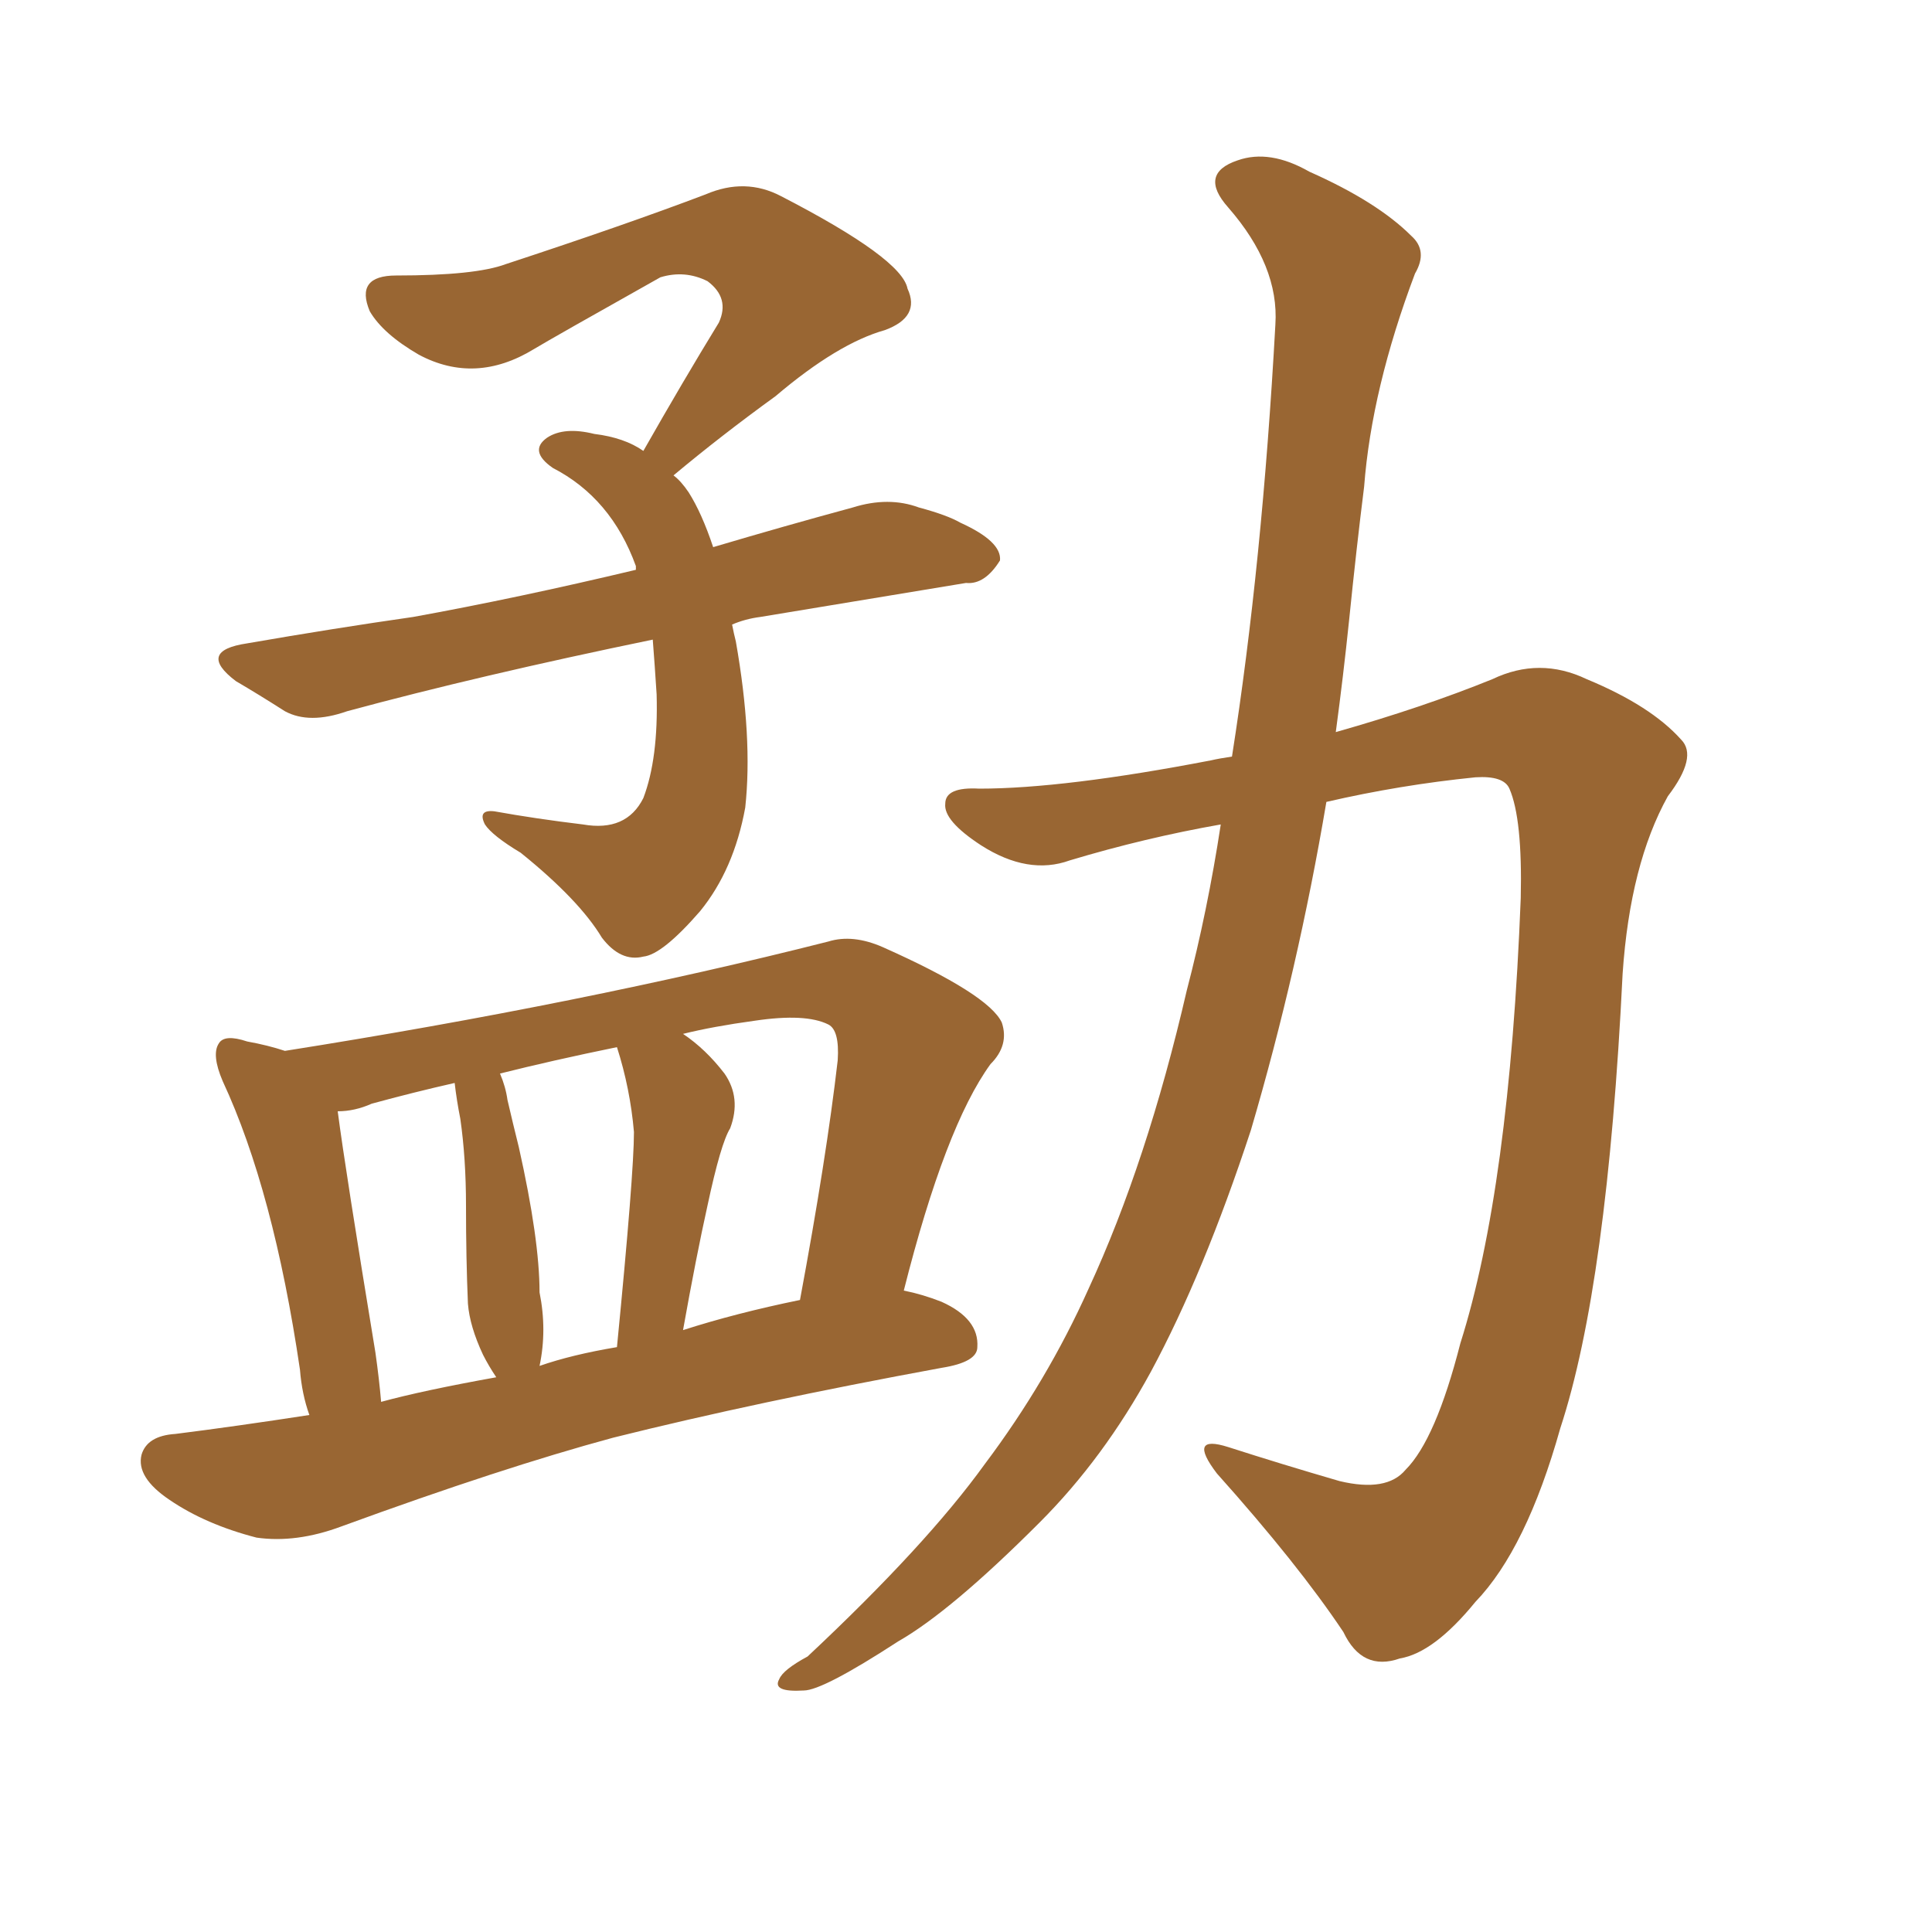 <svg xmlns="http://www.w3.org/2000/svg" xmlns:xlink="http://www.w3.org/1999/xlink" width="150" height="150"><path fill="#996633" padding="10" d="M56.84 48.49L56.84 48.49Q56.98 49.22 57.13 49.80L57.13 49.80Q58.45 57.28 57.86 62.70L57.86 62.70Q56.98 67.53 54.35 70.75L54.35 70.75Q51.42 74.12 49.95 74.27L49.95 74.27Q48.19 74.71 46.73 72.80L46.73 72.80Q44.97 69.87 40.43 66.21L40.43 66.21Q38.23 64.89 37.65 64.01L37.65 64.01Q37.06 62.84 38.38 62.99L38.38 62.99Q41.60 63.57 45.26 64.01L45.26 64.01Q48.63 64.60 49.95 61.96L49.95 61.96Q51.12 58.89 50.98 53.91L50.98 53.91Q50.83 51.56 50.68 49.66L50.68 49.66Q37.21 52.44 26.95 55.22L26.95 55.22Q24.02 56.25 22.12 55.22L22.12 55.22Q20.07 53.91 18.31 52.88L18.31 52.88Q15.23 50.54 19.19 49.95L19.19 49.95Q25.93 48.78 32.08 47.90L32.08 47.90Q40.14 46.44 49.37 44.24L49.37 44.24Q49.37 43.95 49.37 43.95L49.37 43.95Q47.46 38.67 42.92 36.33L42.92 36.33Q41.02 35.01 42.48 33.98L42.48 33.98Q43.80 33.11 46.14 33.69L46.14 33.69Q48.49 33.98 49.95 35.01L49.95 35.01Q53.03 29.59 55.81 25.05L55.81 25.05Q56.69 23.14 54.93 21.83L54.93 21.83Q53.17 20.95 51.27 21.53L51.27 21.53Q42.92 26.22 41.46 27.10L41.46 27.10Q36.91 29.88 32.52 27.54L32.52 27.54Q29.74 25.93 28.71 24.17L28.71 24.17Q27.54 21.39 30.76 21.39L30.76 21.39Q36.91 21.39 39.26 20.51L39.26 20.51Q48.63 17.43 54.79 15.09L54.79 15.09Q57.86 13.77 60.64 15.23L60.64 15.23Q70.02 20.07 70.46 22.41L70.46 22.41Q71.48 24.61 68.70 25.63L68.70 25.63Q65.04 26.66 60.21 30.76L60.21 30.76Q55.96 33.84 52.29 36.91L52.29 36.91Q52.88 37.35 53.47 38.23L53.47 38.23Q54.49 39.84 55.37 42.48L55.37 42.48Q60.79 40.87 66.21 39.40L66.21 39.40Q68.99 38.53 71.34 39.40L71.34 39.40Q73.54 39.99 74.56 40.58L74.56 40.58Q77.78 42.04 77.64 43.51L77.64 43.51Q76.46 45.41 75 45.26L75 45.26Q67.82 46.44 59.03 47.90L59.03 47.90Q57.86 48.05 56.84 48.49ZM24.02 109.86L24.02 109.86Q23.44 108.25 23.29 106.35L23.29 106.35Q21.24 92.43 17.29 83.94L17.29 83.94Q16.41 81.88 16.99 81.01L16.99 81.01Q17.43 80.27 19.19 80.86L19.19 80.86Q20.80 81.15 22.12 81.59L22.12 81.59Q45.26 77.93 64.31 73.10L64.31 73.10Q66.21 72.51 68.55 73.54L68.55 73.54Q76.76 77.20 77.78 79.39L77.78 79.39Q78.37 81.15 76.90 82.62L76.90 82.62Q73.39 87.45 70.17 100.20L70.17 100.20Q71.63 100.49 73.10 101.07L73.10 101.07Q76.03 102.39 75.88 104.59L75.88 104.59Q75.88 105.76 73.10 106.20L73.10 106.20Q58.74 108.84 47.61 111.62L47.61 111.62Q38.96 113.96 26.51 118.51L26.51 118.51Q23.00 119.82 19.92 119.38L19.92 119.38Q15.97 118.36 13.18 116.46L13.18 116.46Q10.55 114.70 10.99 112.94L10.99 112.94Q11.43 111.47 13.62 111.33L13.62 111.33Q18.31 110.74 24.02 109.86ZM53.03 103.27L53.03 103.27Q57.13 101.95 62.11 100.93L62.11 100.93Q64.16 89.94 65.04 82.32L65.04 82.32Q65.19 79.98 64.31 79.54L64.31 79.54Q62.55 78.66 58.59 79.25L58.59 79.25Q55.37 79.69 53.03 80.27L53.03 80.27Q54.79 81.45 56.25 83.35L56.25 83.35Q57.57 85.25 56.69 87.60L56.69 87.60Q55.96 88.77 54.93 93.60L54.93 93.60Q54.05 97.56 53.03 103.27ZM41.89 106.05L41.89 106.05Q44.38 105.18 47.90 104.59L47.90 104.59Q49.22 91.11 49.22 87.89L49.22 87.89Q48.93 84.52 47.90 81.30L47.90 81.30Q42.92 82.32 38.82 83.35L38.82 83.35Q39.26 84.38 39.40 85.40L39.40 85.40Q39.84 87.30 40.28 89.06L40.28 89.06Q41.89 96.24 41.89 100.34L41.89 100.34Q42.48 103.27 41.89 106.05ZM29.59 108.84L29.59 108.84Q32.81 107.96 38.53 106.93L38.53 106.93Q37.94 106.05 37.50 105.18L37.50 105.18Q36.47 102.98 36.33 101.22L36.33 101.22Q36.18 97.71 36.18 93.60L36.18 93.60Q36.18 89.94 35.74 86.87L35.74 86.87Q35.45 85.40 35.30 84.08L35.30 84.08Q32.08 84.81 28.86 85.69L28.86 85.69Q27.54 86.28 26.22 86.28L26.22 86.28Q26.81 90.82 29.15 105.03L29.15 105.03Q29.44 107.08 29.59 108.84ZM94.78 64.01L94.78 64.01L94.78 64.01Q88.92 65.04 83.06 66.80L83.06 66.80Q79.83 67.97 76.17 65.63L76.17 65.63Q73.24 63.72 73.39 62.40L73.39 62.40Q73.39 61.08 76.03 61.23L76.03 61.23Q82.62 61.23 94.04 59.03L94.04 59.03Q94.63 58.89 95.65 58.74L95.65 58.74Q98.00 43.80 99.02 25.20L99.02 25.20Q99.32 20.65 95.36 16.11L95.36 16.11Q93.02 13.48 96.09 12.45L96.09 12.45Q98.58 11.57 101.66 13.33L101.66 13.33Q106.93 15.67 109.57 18.31L109.57 18.31Q110.89 19.48 109.86 21.24L109.86 21.24Q106.49 30.18 105.91 37.79L105.91 37.79Q105.32 42.48 104.74 48.19L104.74 48.19Q104.30 52.44 103.71 56.84L103.71 56.84Q110.45 54.93 115.87 52.73L115.87 52.73Q119.53 50.98 123.19 52.73L123.19 52.73Q128.17 54.79 130.52 57.42L130.52 57.42Q131.84 58.74 129.49 61.82L129.49 61.82Q126.56 67.09 125.98 75.59L125.98 75.59Q124.80 99.76 121.14 110.89L121.14 110.89Q118.51 120.26 114.55 124.37L114.55 124.37Q111.33 128.32 108.69 128.76L108.69 128.76Q105.76 129.79 104.30 126.71L104.30 126.71Q100.78 121.44 94.48 114.40L94.48 114.40Q92.14 111.33 95.36 112.35L95.36 112.35Q99.46 113.67 104.00 114.99L104.00 114.99Q107.67 115.87 109.13 114.11L109.13 114.11Q111.47 111.77 113.38 104.30L113.38 104.30Q117.19 92.29 118.07 69.73L118.07 69.73Q118.21 63.57 117.19 61.23L117.19 61.23Q116.75 60.21 114.55 60.35L114.55 60.35Q108.69 60.94 102.98 62.26L102.98 62.26Q100.78 75.29 97.12 87.74L97.12 87.74Q93.46 98.88 89.36 106.49L89.36 106.49Q85.69 113.23 80.71 118.21L80.71 118.21Q73.83 125.10 69.73 127.44L69.73 127.44Q63.87 131.25 62.40 131.25L62.40 131.25Q59.91 131.40 60.50 130.37L60.50 130.37Q60.79 129.64 62.70 128.61L62.70 128.61Q71.92 119.97 76.46 113.67L76.46 113.67Q81.30 107.23 84.52 100.05L84.52 100.05Q89.06 90.23 92.14 76.90L92.14 76.90Q93.75 70.75 94.78 64.01Z"/></svg>